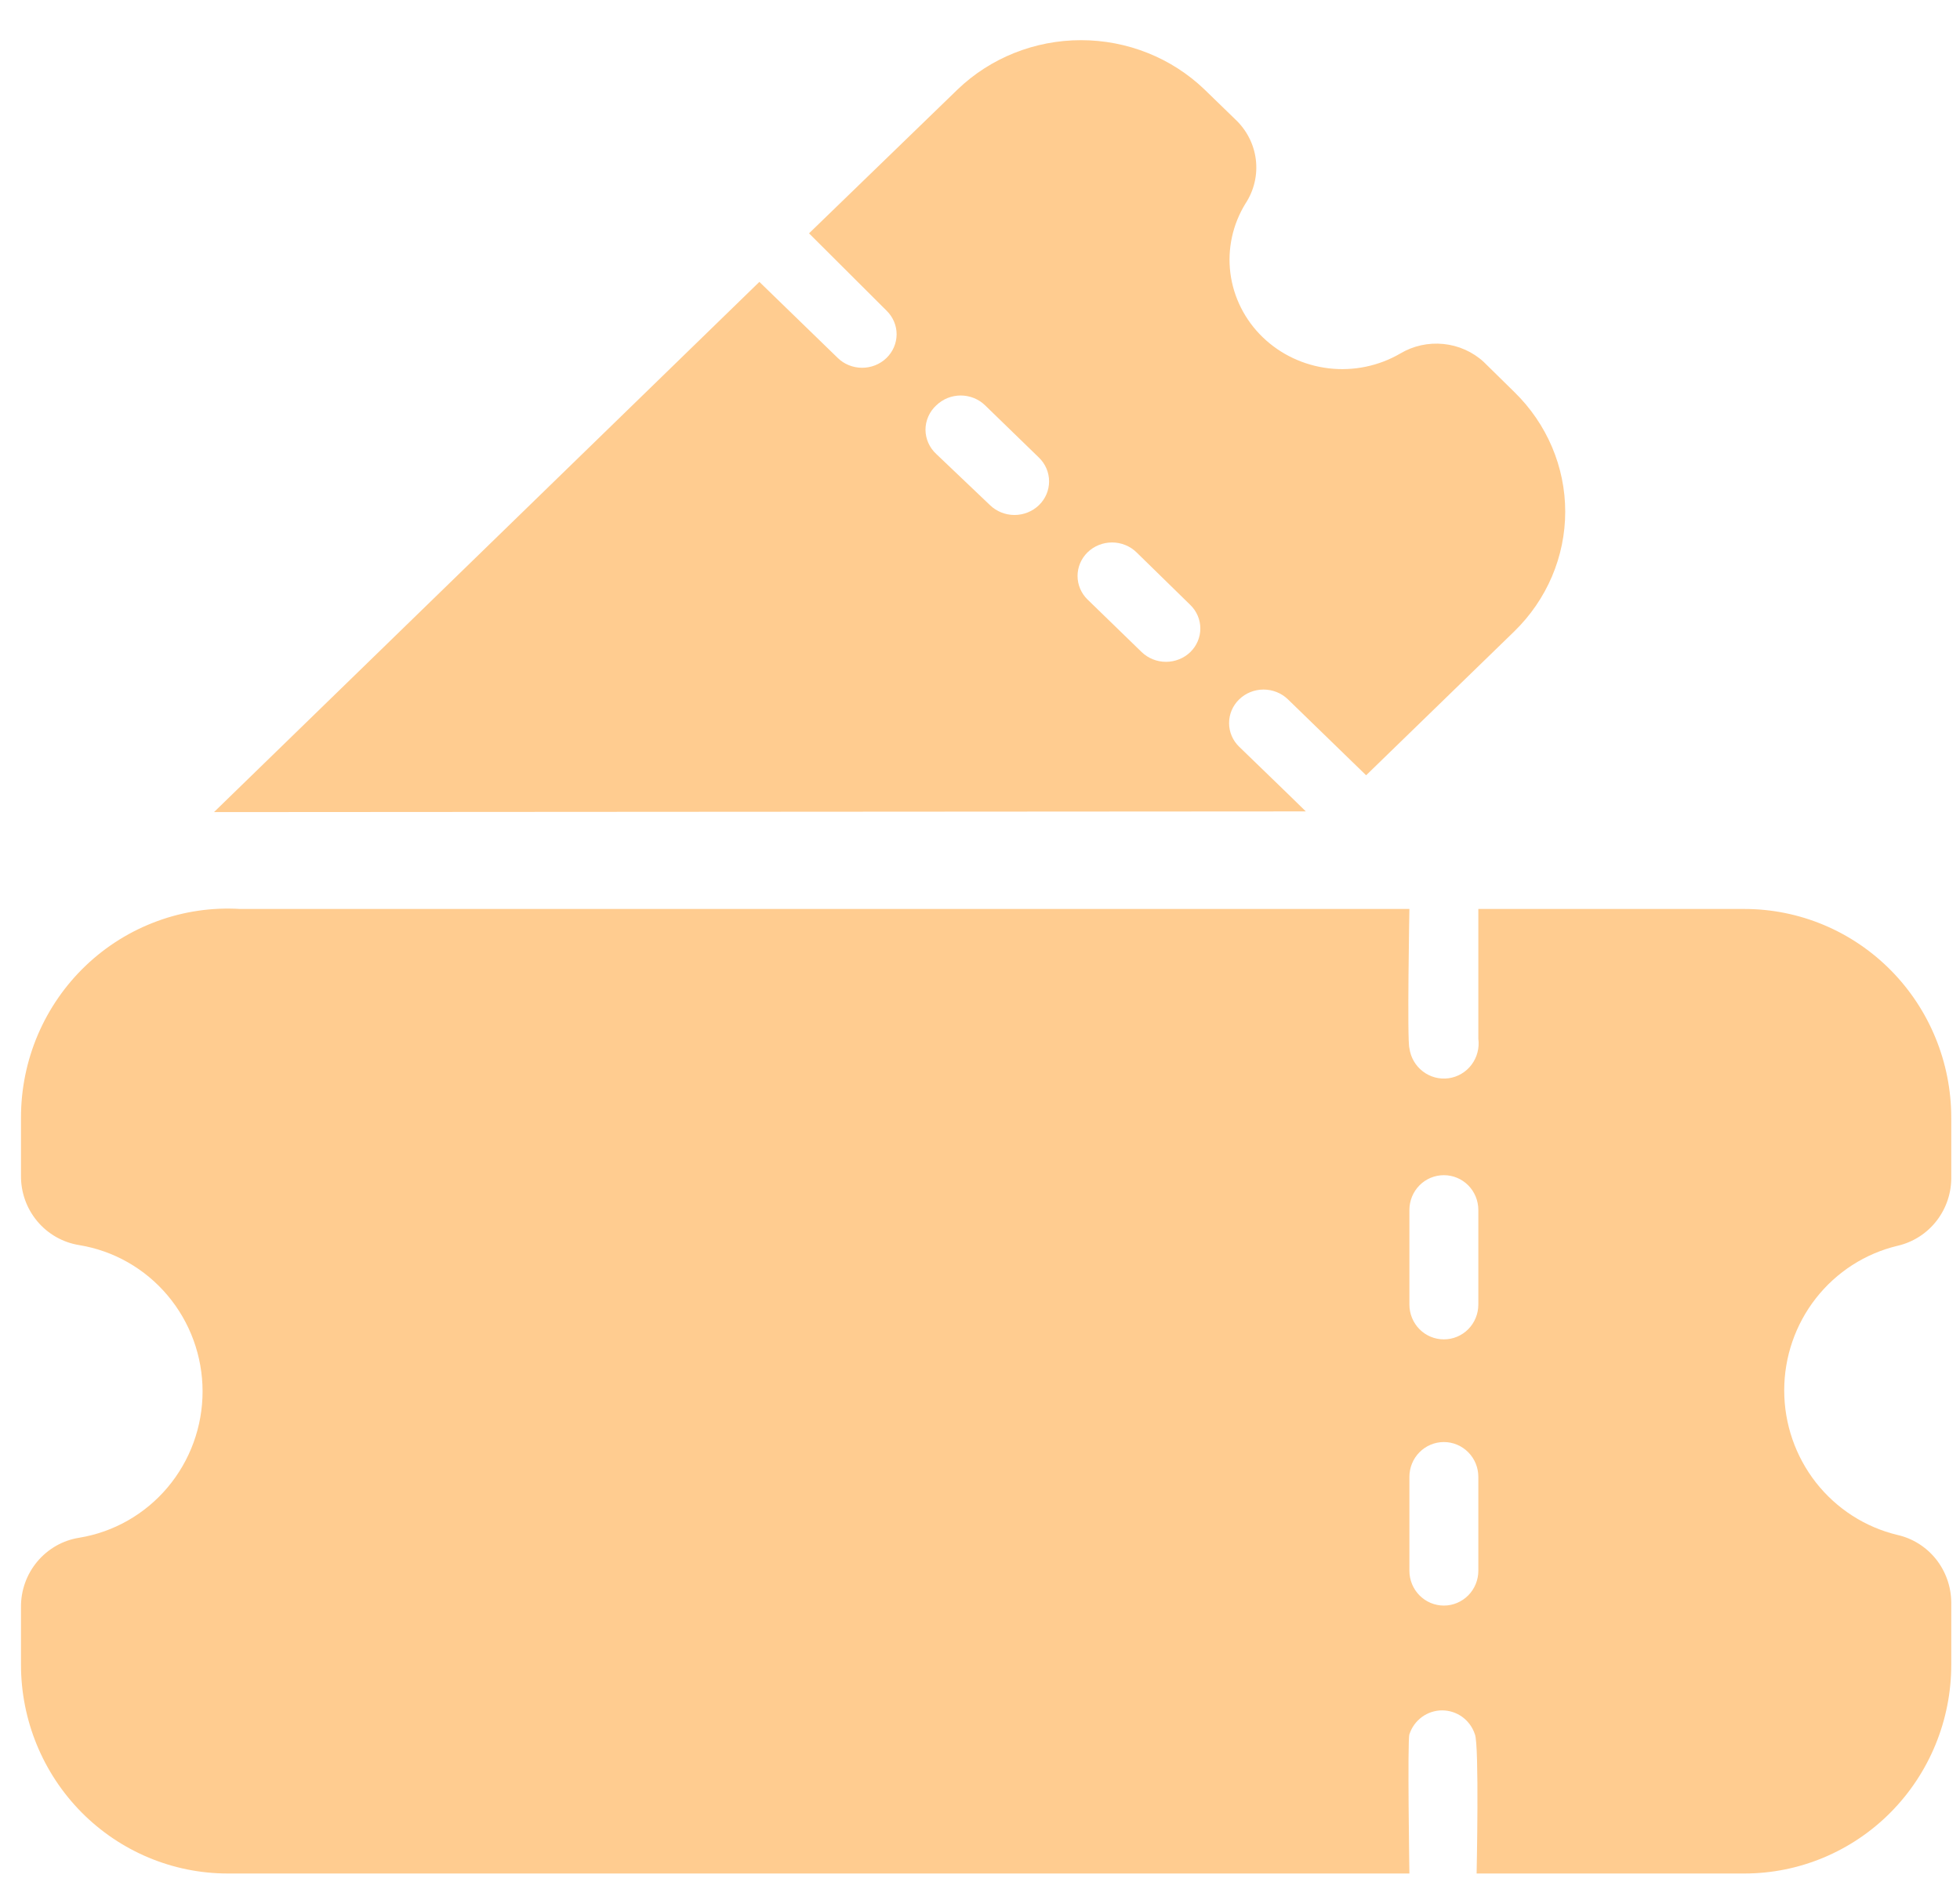 <?xml version="1.0" encoding="UTF-8"?> <svg xmlns="http://www.w3.org/2000/svg" width="48" height="46" viewBox="0 0 48 46" fill="none"><path d="M46.469 30.517C46.85 30.43 47.189 30.213 47.429 29.902C47.669 29.591 47.795 29.206 47.786 28.812V27.38C47.786 26.024 47.252 24.723 46.302 23.764C45.352 22.805 44.064 22.266 42.721 22.266H36.204V25.445C36.219 25.557 36.212 25.671 36.183 25.78C36.155 25.889 36.105 25.992 36.037 26.082C35.97 26.172 35.885 26.247 35.788 26.304C35.692 26.361 35.585 26.398 35.474 26.413C35.25 26.443 35.023 26.383 34.844 26.244C34.664 26.106 34.546 25.901 34.516 25.675C34.457 25.514 34.516 22.266 34.516 22.266H5.883C5.192 22.224 4.501 22.325 3.851 22.564C3.201 22.802 2.606 23.172 2.103 23.651C1.6 24.13 1.2 24.708 0.926 25.349C0.653 25.991 0.513 26.682 0.514 27.38V28.795C0.509 29.205 0.651 29.603 0.913 29.916C1.175 30.229 1.539 30.436 1.941 30.5C2.783 30.638 3.55 31.074 4.103 31.731C4.657 32.388 4.961 33.222 4.961 34.084C4.961 34.946 4.657 35.78 4.103 36.437C3.55 37.093 2.783 37.53 1.941 37.668C1.539 37.731 1.175 37.939 0.913 38.252C0.651 38.565 0.509 38.963 0.514 39.373V40.779C0.514 42.135 1.048 43.436 1.997 44.395C2.947 45.354 4.235 45.893 5.579 45.893H34.516C34.516 45.893 34.465 42.629 34.516 42.484C34.571 42.313 34.679 42.165 34.823 42.059C34.967 41.954 35.14 41.897 35.318 41.897C35.495 41.897 35.669 41.954 35.813 42.059C35.957 42.165 36.064 42.313 36.12 42.484C36.229 42.739 36.162 45.893 36.162 45.893H42.721C44.064 45.893 45.352 45.354 46.302 44.395C47.252 43.436 47.786 42.135 47.786 40.779V39.253C47.783 38.868 47.652 38.495 47.413 38.194C47.174 37.894 46.841 37.684 46.469 37.6C45.679 37.411 44.976 36.958 44.472 36.316C43.969 35.673 43.695 34.878 43.695 34.058C43.695 33.239 43.969 32.443 44.472 31.801C44.976 31.158 45.679 30.706 46.469 30.517ZM36.204 38.478C36.204 38.704 36.115 38.92 35.957 39.08C35.798 39.24 35.584 39.33 35.36 39.33C35.136 39.33 34.921 39.24 34.763 39.08C34.605 38.92 34.516 38.704 34.516 38.478V36.176C34.516 35.95 34.605 35.733 34.763 35.574C34.921 35.414 35.136 35.324 35.36 35.324C35.584 35.324 35.798 35.414 35.957 35.574C36.115 35.733 36.204 35.95 36.204 36.176V38.478ZM36.204 31.957C36.204 32.183 36.115 32.4 35.957 32.56C35.798 32.72 35.584 32.809 35.36 32.809C35.136 32.809 34.921 32.72 34.763 32.56C34.605 32.4 34.516 32.183 34.516 31.957V29.639C34.516 29.413 34.605 29.196 34.763 29.036C34.921 28.876 35.136 28.787 35.36 28.787C35.584 28.787 35.798 28.876 35.957 29.036C36.115 29.196 36.204 29.413 36.204 29.639V31.957Z" fill="#FFCC90"></path><path d="M31.979 19.876C31.573 19.475 30.754 18.688 30.349 18.294C30.19 18.141 30.1 17.932 30.1 17.715C30.099 17.497 30.187 17.288 30.345 17.134C30.503 16.979 30.717 16.892 30.941 16.891C31.165 16.891 31.381 16.976 31.54 17.13L33.456 18.991L37.086 15.465C37.884 14.686 38.332 13.633 38.332 12.534C38.332 11.435 37.884 10.382 37.086 9.603L36.335 8.865C36.065 8.617 35.718 8.463 35.349 8.426C34.98 8.389 34.608 8.471 34.292 8.66C33.764 8.967 33.146 9.095 32.536 9.022C31.925 8.949 31.357 8.68 30.922 8.259C30.486 7.837 30.209 7.286 30.132 6.693C30.056 6.1 30.186 5.5 30.501 4.987C30.712 4.667 30.801 4.286 30.755 3.909C30.709 3.533 30.53 3.183 30.248 2.92L29.497 2.191C28.692 1.418 27.606 0.984 26.474 0.984C25.342 0.984 24.256 1.418 23.452 2.191L19.813 5.716L21.712 7.61C21.87 7.765 21.959 7.974 21.958 8.191C21.957 8.409 21.867 8.617 21.708 8.771C21.549 8.924 21.334 9.01 21.11 9.009C20.886 9.008 20.671 8.921 20.514 8.766L18.597 6.905L5.241 19.893L31.979 19.876ZM26.634 13.53C26.713 13.453 26.806 13.392 26.909 13.351C27.012 13.309 27.122 13.288 27.234 13.288C27.345 13.288 27.456 13.309 27.558 13.351C27.661 13.392 27.755 13.453 27.833 13.53L29.15 14.818C29.308 14.971 29.396 15.179 29.396 15.396C29.396 15.612 29.308 15.82 29.15 15.974C28.992 16.126 28.778 16.212 28.555 16.212C28.332 16.212 28.118 16.126 27.96 15.974L26.634 14.686C26.477 14.533 26.389 14.325 26.389 14.108C26.389 13.892 26.477 13.684 26.634 13.53ZM22.928 9.931C23.007 9.854 23.1 9.793 23.203 9.751C23.306 9.71 23.416 9.688 23.528 9.688C23.639 9.688 23.749 9.71 23.852 9.751C23.955 9.793 24.049 9.854 24.127 9.931L25.444 11.21C25.603 11.364 25.692 11.574 25.692 11.792C25.692 12.01 25.603 12.22 25.444 12.374C25.285 12.528 25.069 12.615 24.845 12.615C24.62 12.615 24.404 12.528 24.245 12.374L22.928 11.12C22.845 11.043 22.779 10.951 22.734 10.849C22.689 10.746 22.665 10.636 22.665 10.525C22.665 10.414 22.689 10.304 22.734 10.202C22.779 10.1 22.845 10.007 22.928 9.931Z" fill="#FFCC90"></path></svg> 